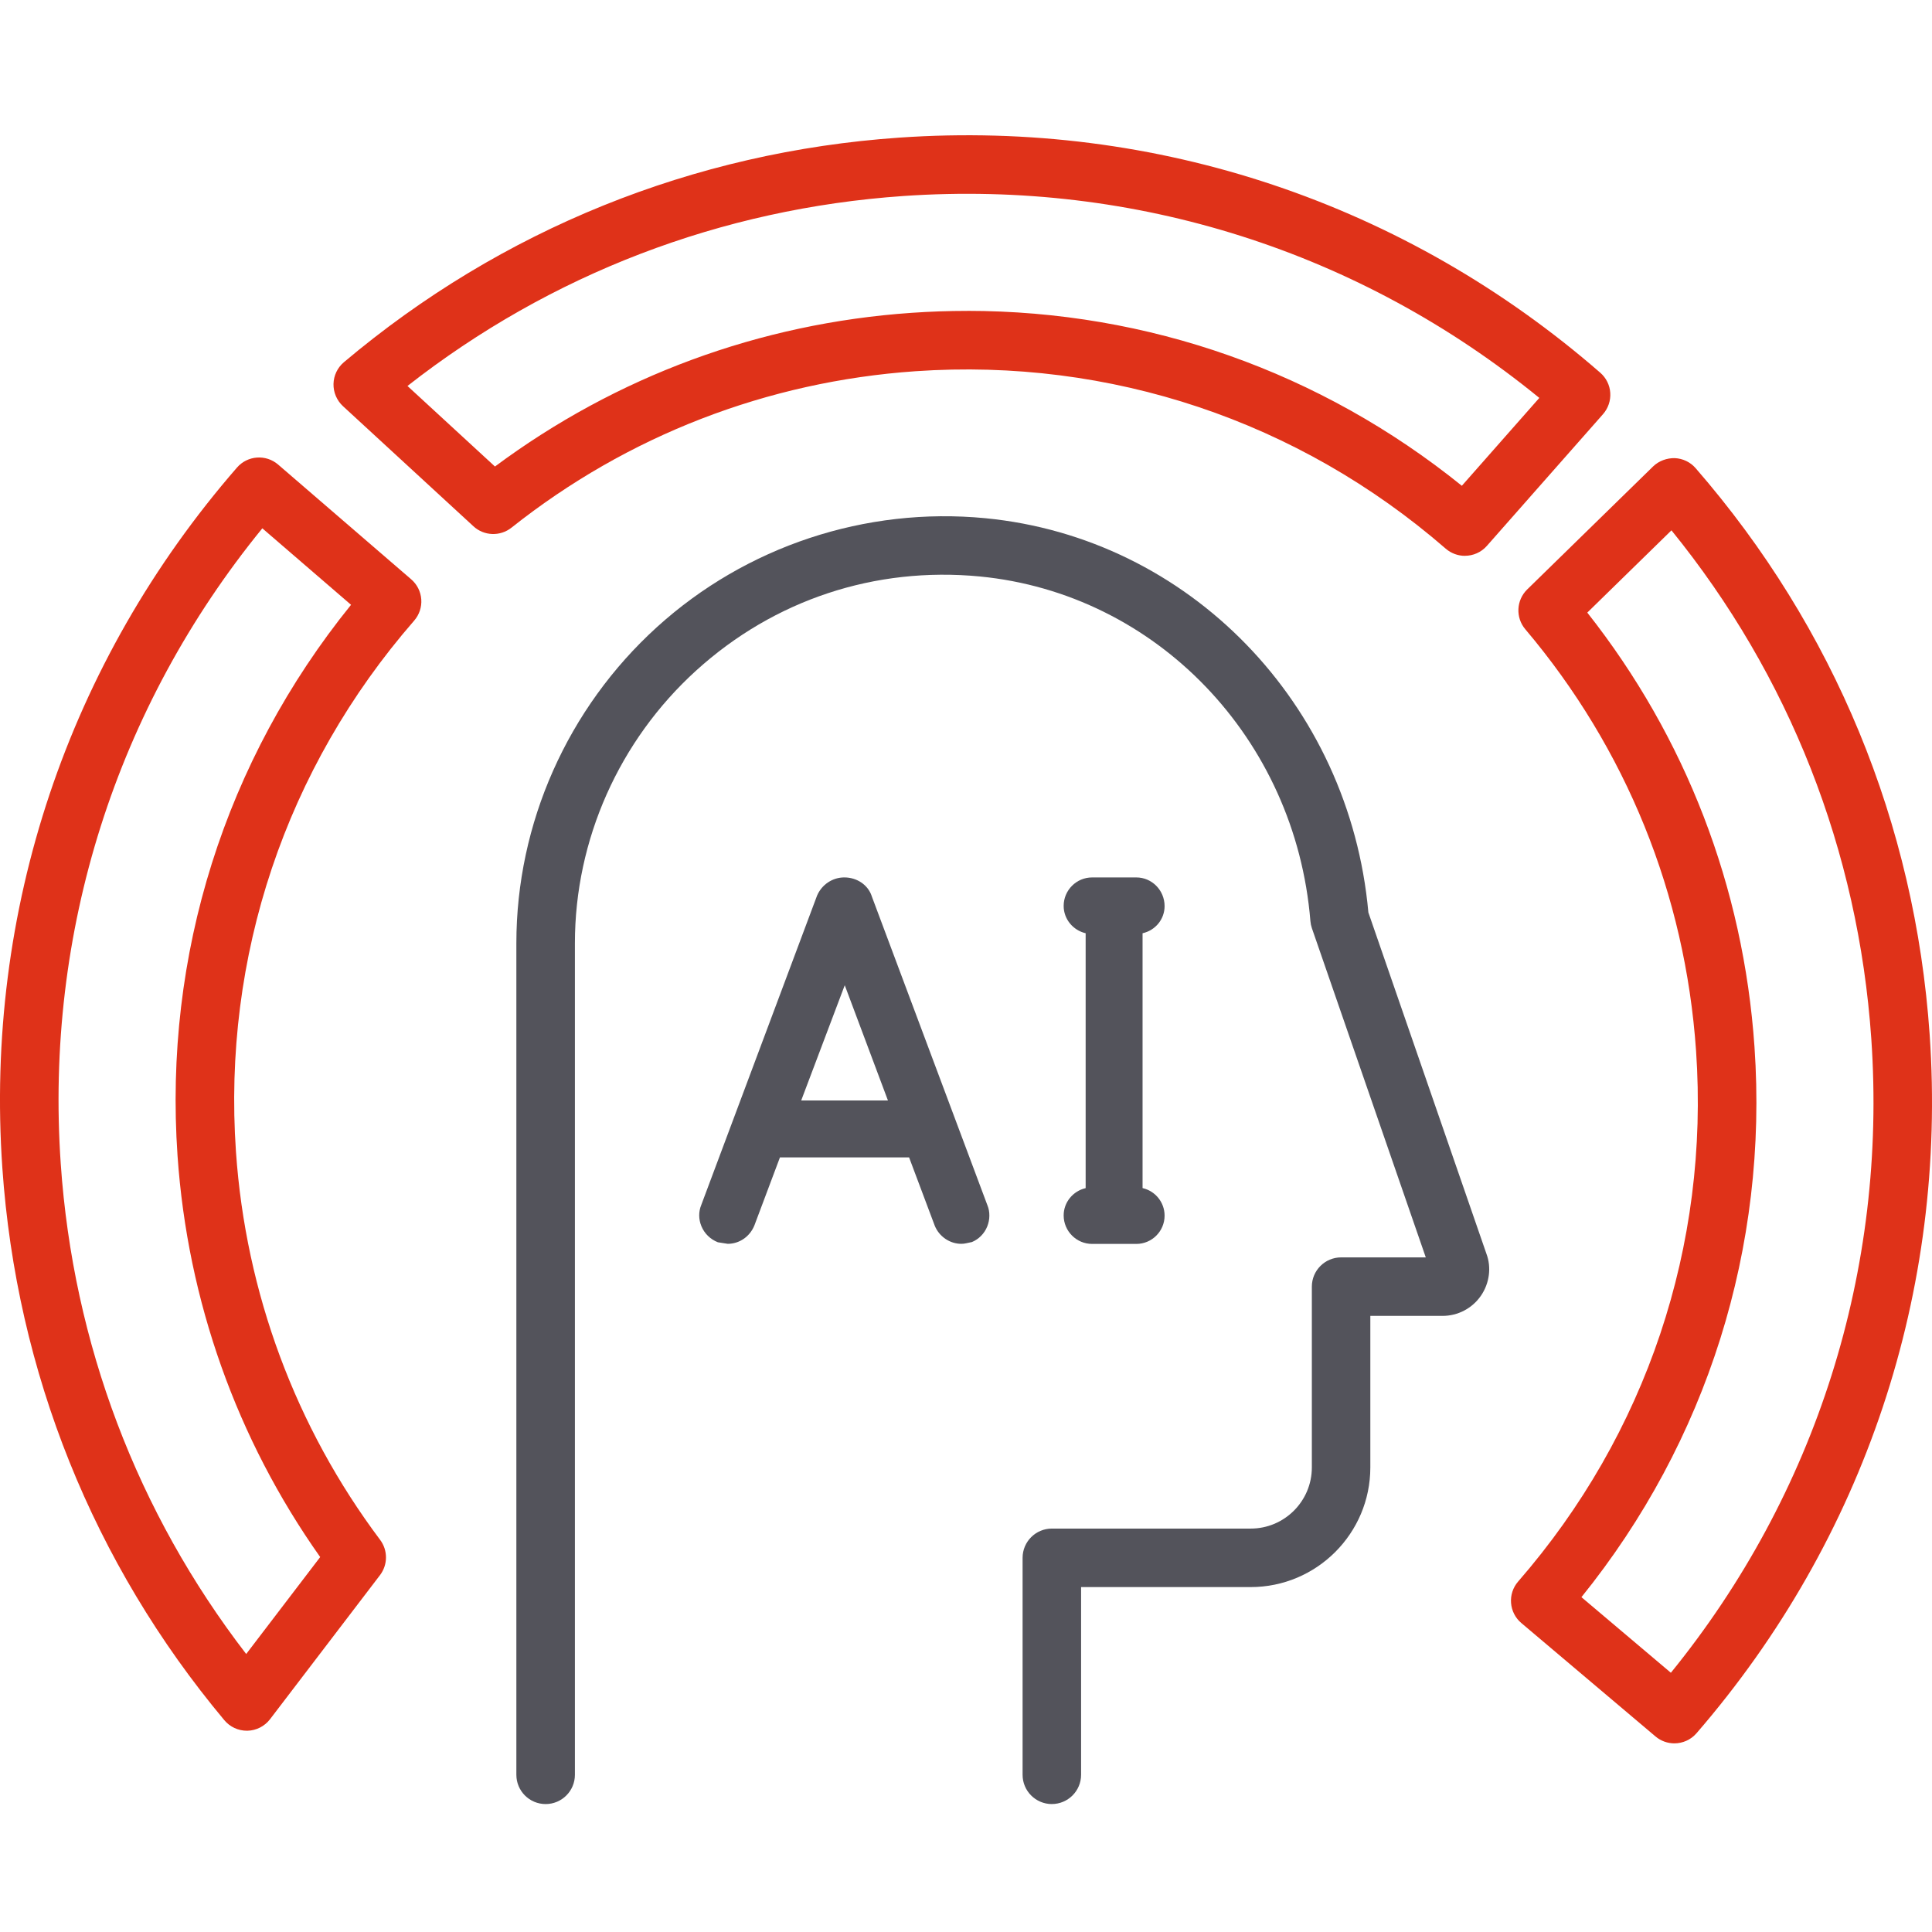 <svg width="100" height="100" viewBox="0 0 100 100" fill="none" xmlns="http://www.w3.org/2000/svg">
<g clip-path="url(#clip0_2064_1966)">
<path d="M54.445 93.378C53.608 93.378 52.929 92.7 52.929 91.863V80.634C52.929 79.797 53.608 79.119 54.445 79.119H64.738C66.482 79.119 67.901 77.699 67.901 75.955V66.597C67.901 65.76 68.58 65.082 69.416 65.082H73.798L67.903 48.042C67.862 47.922 67.836 47.796 67.826 47.671C67.054 38.224 59.855 30.723 50.708 29.837C45.297 29.32 40.076 31.04 36.038 34.703C32.046 38.327 29.757 43.471 29.757 48.818V91.863C29.757 92.7 29.078 93.378 28.242 93.378C27.405 93.378 26.727 92.7 26.727 91.863V48.818C26.727 42.618 29.378 36.656 34 32.461C38.609 28.276 44.803 26.225 50.999 26.822C61.544 27.843 69.854 36.412 70.827 47.23L76.936 64.891C77.201 65.586 77.101 66.418 76.651 67.069C76.201 67.721 75.46 68.11 74.668 68.11H70.928V75.954C70.928 79.369 68.15 82.147 64.735 82.147H55.957V91.862C55.957 92.698 55.278 93.377 54.441 93.377L54.445 93.378ZM74.078 65.891C74.081 65.903 74.086 65.915 74.09 65.926L74.078 65.891Z" fill="#53535B"/>
<path d="M75.824 28.77C75.472 28.77 75.118 28.647 74.831 28.399C67.207 21.781 57.461 18.52 47.391 19.214C39.712 19.746 32.478 22.546 26.474 27.312C25.889 27.776 25.054 27.746 24.506 27.241L17.751 21.022C17.432 20.726 17.253 20.308 17.262 19.873C17.271 19.439 17.468 19.028 17.8 18.748C25.946 11.879 35.89 7.859 46.554 7.123C59.872 6.2 72.76 10.525 82.831 19.293C83.135 19.558 83.322 19.934 83.347 20.335C83.373 20.738 83.238 21.134 82.972 21.437L76.96 28.255C76.662 28.594 76.243 28.768 75.824 28.768V28.77ZM50.059 16.09C59.405 16.09 68.359 19.248 75.665 25.144L79.675 20.596C70.397 13.019 58.776 9.317 46.763 10.145C37.321 10.798 28.483 14.189 21.091 19.978L25.619 24.147C31.896 19.48 39.321 16.734 47.181 16.192C48.144 16.125 49.104 16.092 50.059 16.092V16.09Z" fill="#DF3219"/>
<path d="M12.775 89.582C12.327 89.582 11.901 89.383 11.613 89.039C4.827 80.922 0.853 71.034 0.121 60.446C-0.797 47.14 3.515 34.268 12.265 24.202C12.812 23.571 13.766 23.502 14.398 24.048L21.282 29.984C21.588 30.247 21.776 30.62 21.805 31.023C21.834 31.425 21.7 31.822 21.435 32.126C14.792 39.756 11.516 49.517 12.213 59.609C12.718 66.919 15.299 73.868 19.675 79.702C20.082 80.244 20.079 80.991 19.667 81.531L13.978 88.985C13.698 89.351 13.268 89.571 12.809 89.582H12.775ZM13.58 27.343C6.013 36.62 2.317 48.24 3.144 60.236C3.786 69.547 7.097 78.279 12.743 85.611L16.573 80.593C12.255 74.487 9.709 67.33 9.189 59.821C8.471 49.43 11.652 39.364 18.17 31.305L13.578 27.346L13.58 27.343Z" fill="#DF3219"/>
<path d="M86.666 90.236C86.32 90.236 85.972 90.118 85.689 89.879L78.745 84.009C78.434 83.747 78.243 83.373 78.212 82.968C78.18 82.564 78.313 82.164 78.58 81.858C85.214 74.231 88.484 64.475 87.788 54.391C87.229 46.295 84.173 38.748 78.95 32.571C78.437 31.965 78.48 31.065 79.048 30.509L85.564 24.143C85.863 23.852 86.285 23.704 86.684 23.713C87.1 23.73 87.493 23.917 87.766 24.233C94.935 32.482 99.124 42.622 99.879 53.555C100.794 66.819 96.509 79.659 87.811 89.712C87.511 90.059 87.088 90.236 86.664 90.236H86.666ZM81.854 82.668L86.484 86.582C94.006 77.319 97.683 65.724 96.858 53.764C96.185 44.031 92.617 34.967 86.514 27.45L82.158 31.708C87.255 38.169 90.241 45.91 90.812 54.182C91.529 64.562 88.355 74.617 81.855 82.668H81.854Z" fill="#DF3219"/>
<path d="M45.118 46.374C44.922 45.799 44.354 45.415 43.701 45.415C43.097 45.415 42.545 45.777 42.294 46.348L36.3 62.362C36.153 62.714 36.155 63.107 36.306 63.471C36.461 63.842 36.755 64.141 37.158 64.3L37.667 64.38C38.273 64.38 38.815 64.006 39.049 63.423L40.37 59.906H47.054L48.383 63.444C48.61 64.004 49.163 64.38 49.757 64.38C49.845 64.38 49.925 64.371 50.015 64.35L50.307 64.288C50.663 64.141 50.953 63.847 51.099 63.482C51.242 63.129 51.246 62.718 51.111 62.391L45.115 46.372L45.118 46.374ZM45.96 56.961H41.47L43.724 50.995L45.96 56.961Z" fill="#53535B"/>
<path d="M59.139 61.492V48.305C59.8 48.157 60.279 47.58 60.279 46.901C60.279 46.081 59.623 45.416 58.817 45.416H56.527C55.715 45.416 55.055 46.078 55.055 46.89C55.055 47.567 55.532 48.149 56.193 48.304V61.497C55.532 61.651 55.055 62.232 55.055 62.91C55.055 63.722 55.715 64.385 56.527 64.385H58.817C59.623 64.385 60.279 63.728 60.279 62.922C60.279 62.233 59.8 61.647 59.139 61.495V61.492Z" fill="#53535B"/>
</g>
<defs>
<clipPath id="clip0_2064_1966">
<rect width="100" height="86.378" fill="white" transform="translate(0 7)"/>
</clipPath>
</defs>
</svg>
